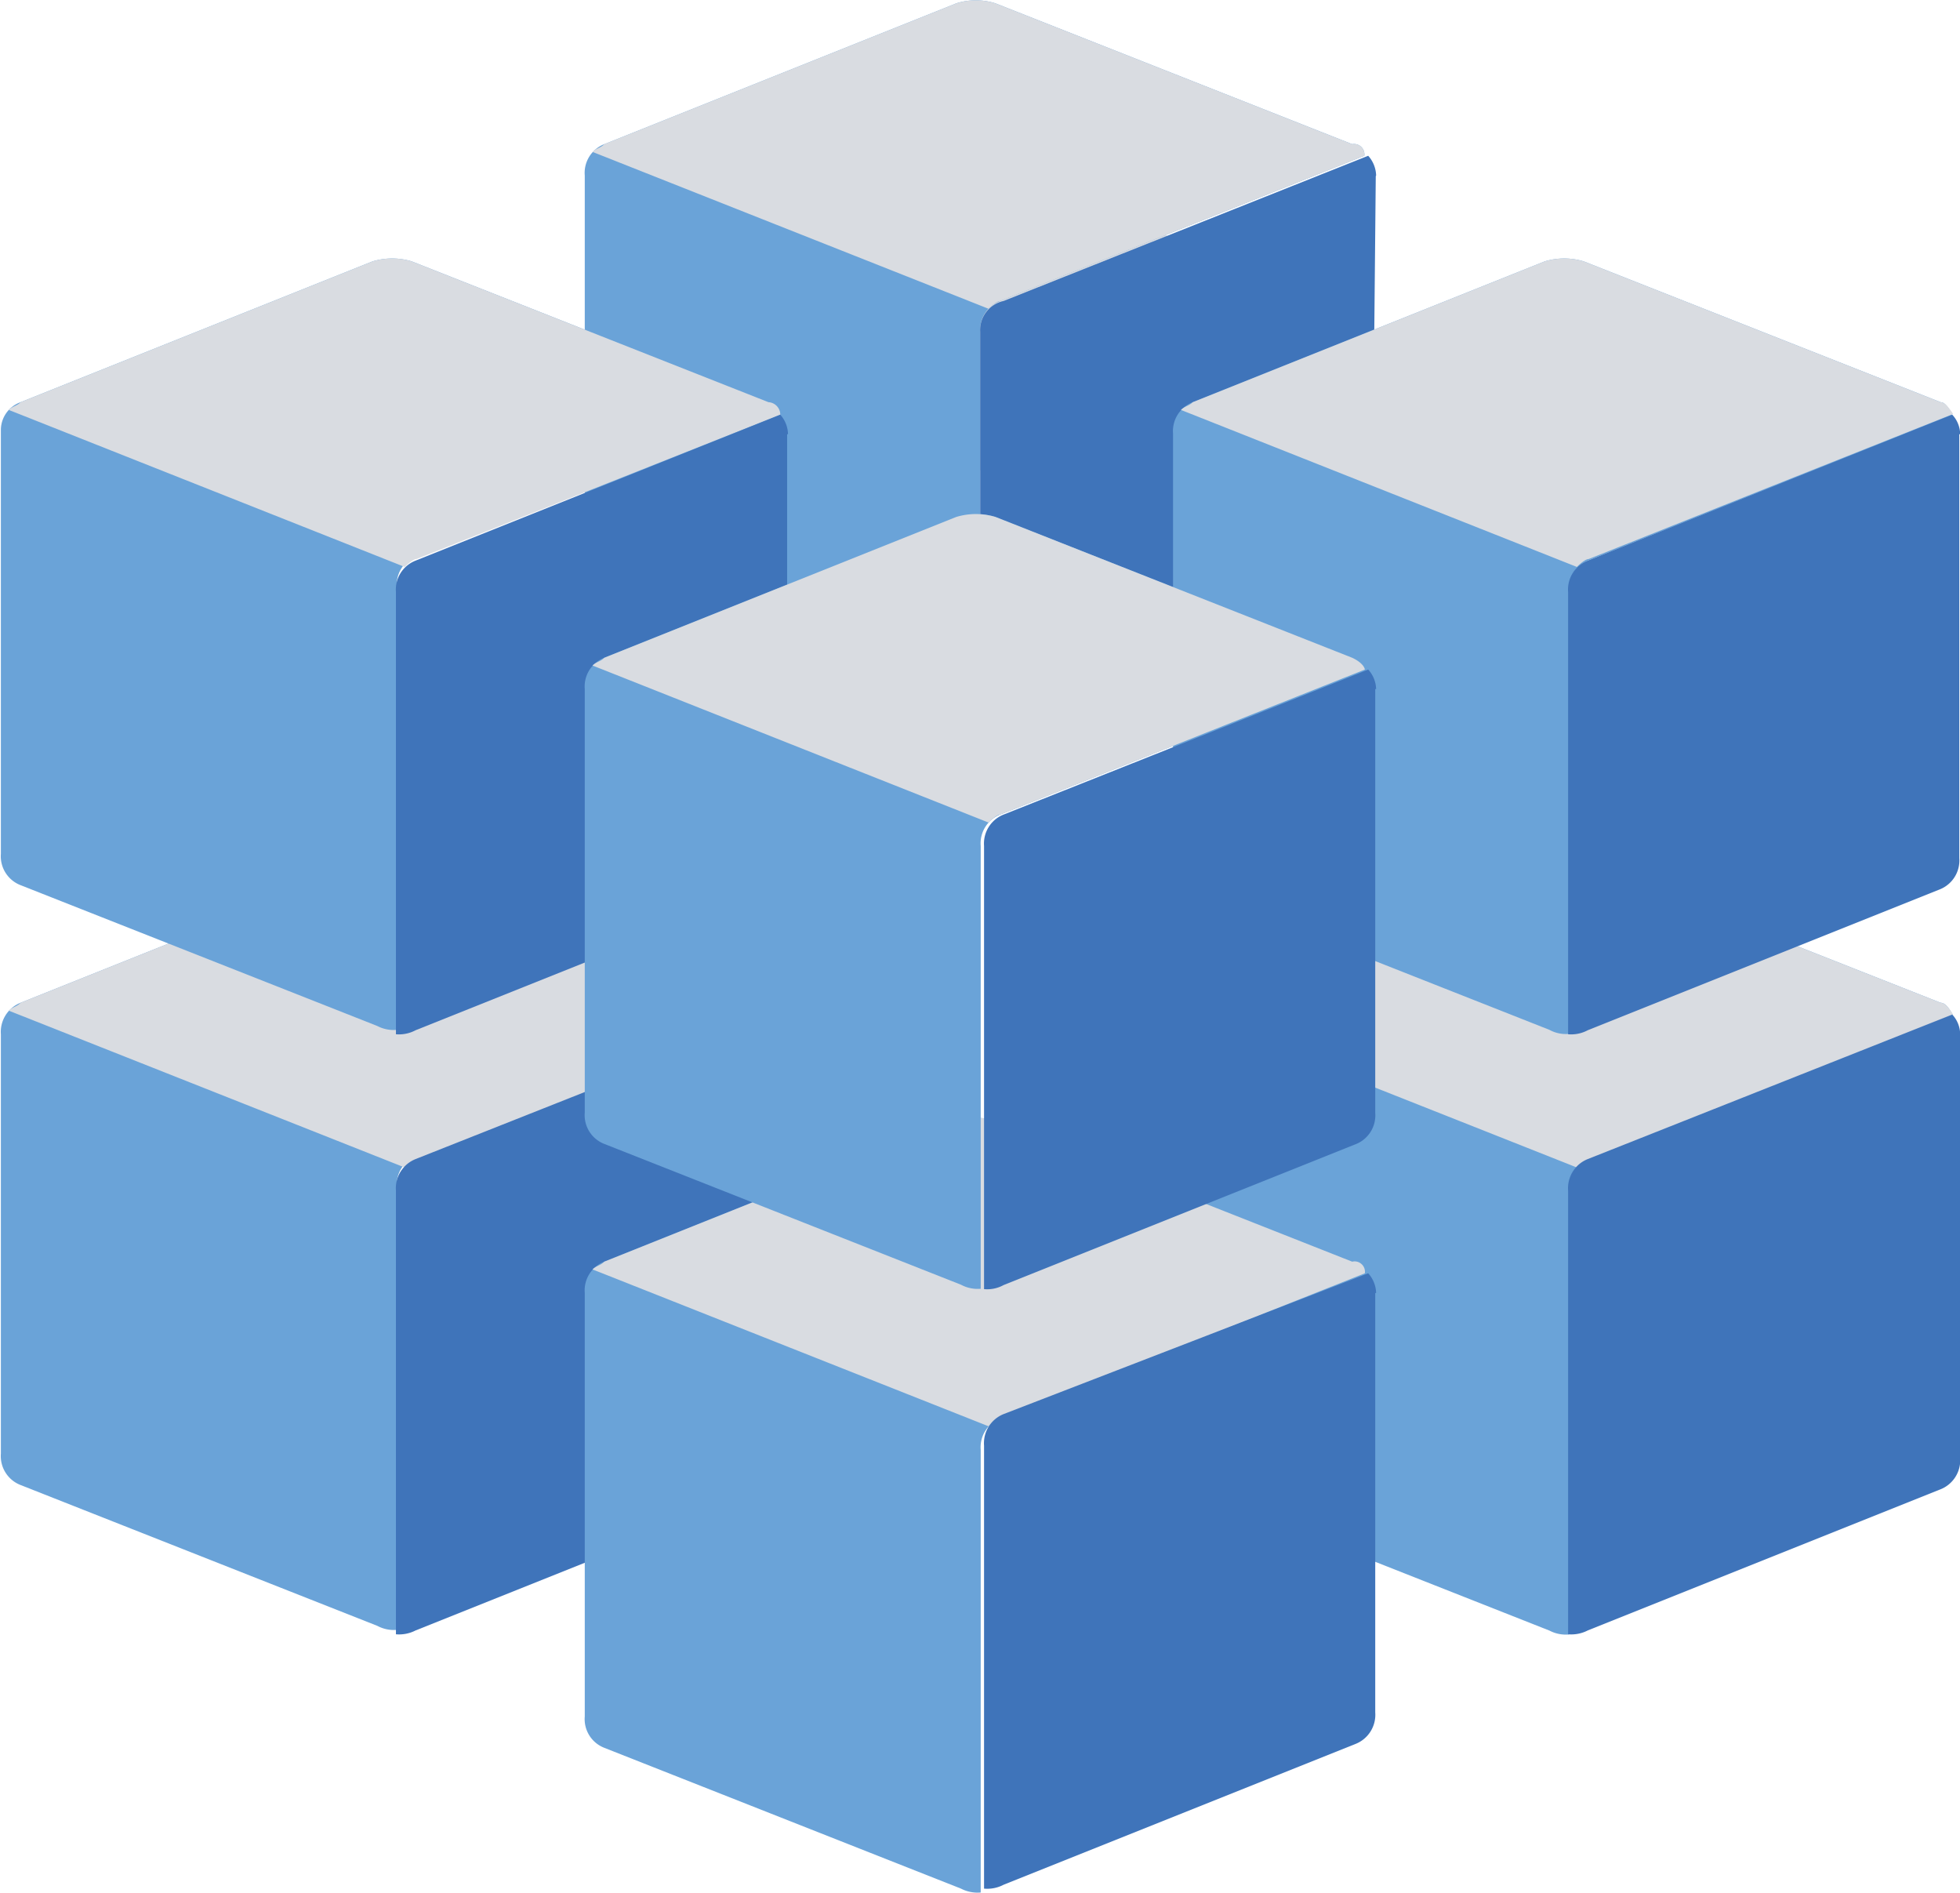 <svg id="Layer_1" data-name="Layer 1" xmlns="http://www.w3.org/2000/svg" viewBox="0 0 111.38 107.54"><defs><style>.cls-1{fill:#d9dce1;}.cls-2{fill:#6aa3d8;}.cls-3{fill:#3f74ba;}</style></defs><path class="cls-1" d="M88,30.69h0l-20.27-8a3.85,3.85,0,0,0-2.23,0l-20,8c-.22.23-.44.23-.67.45l22.5,8.91s.45-.45.67-.45l20.72-8.24A.59.59,0,0,0,88,30.69Z" transform="translate(-11.16 -13.15)"/><path class="cls-2" d="M88,21.34h0l-20.27-8a3.69,3.69,0,0,0-2.23,0l-20,8a1.75,1.75,0,0,0-1.11,1.78V47.18A1.75,1.75,0,0,0,45.47,49l20.27,8h0a2.05,2.05,0,0,0,1.12.22V32A1.75,1.75,0,0,1,68,30.25L88.69,22A.59.59,0,0,0,88,21.34Z" transform="translate(-11.16 -13.15)"/><path class="cls-1" d="M88,21.34h0l-20.27-8a3.69,3.69,0,0,0-2.23,0l-20,8c-.22.22-.44.22-.67.44l22.5,8.91s.45-.44.67-.44L88.69,22A.59.59,0,0,0,88,21.34Z" transform="translate(-11.16 -13.15)"/><path class="cls-3" d="M89.36,23.12A1.74,1.74,0,0,0,88.91,22L68.19,30.25A1.69,1.69,0,0,0,66.86,32V57.2A2,2,0,0,0,68,57h0l20-8a1.75,1.75,0,0,0,1.11-1.78l.23-24.06Z" transform="translate(-11.16 -13.15)"/><path class="cls-2" d="M121.44,70.12h0l-20.28-8a3.82,3.82,0,0,0-2.22,0l-20,8a1.78,1.78,0,0,0-1.12,1.79V96a1.78,1.78,0,0,0,1.12,1.79l20.27,8h0a2,2,0,0,0,1.11.22V80.82A1.78,1.78,0,0,1,101.39,79l20.71-8.24C121.88,70.35,121.66,70.12,121.44,70.12Z" transform="translate(-11.16 -13.15)"/><path class="cls-1" d="M121.44,70.12h0l-20.28-8a3.82,3.82,0,0,0-2.22,0l-20,8c-.23.23-.45.23-.67.45l22.5,8.91s.44-.45.67-.45l20.71-8.24C121.88,70.35,121.66,70.12,121.44,70.12Z" transform="translate(-11.16 -13.15)"/><path class="cls-3" d="M122.55,71.91a1.67,1.67,0,0,0-.45-1.12L101.39,79a1.78,1.78,0,0,0-1.12,1.79V106a2.05,2.05,0,0,0,1.12-.22h0l20-8A1.78,1.78,0,0,0,122.55,96v-24Z" transform="translate(-11.16 -13.15)"/><path class="cls-2" d="M121.44,36h0l-20.28-8a3.82,3.82,0,0,0-2.22,0l-20,8a1.76,1.76,0,0,0-1.12,1.78V61.88a1.76,1.76,0,0,0,1.12,1.78l20.27,8h0a1.94,1.94,0,0,0,1.11.23V46.73A1.76,1.76,0,0,1,101.39,45l20.71-8.24C121.88,36.26,121.66,36,121.44,36Z" transform="translate(-11.16 -13.15)"/><path class="cls-1" d="M121.44,36h0l-20.28-8a3.82,3.82,0,0,0-2.22,0l-20,8c-.23.22-.45.22-.67.44l22.5,8.92s.44-.45.67-.45l20.71-8.24C121.88,36.26,121.66,36,121.44,36Z" transform="translate(-11.16 -13.15)"/><path class="cls-3" d="M122.55,37.82a1.66,1.66,0,0,0-.45-1.11L101.39,45a1.76,1.76,0,0,0-1.12,1.78V71.91a2,2,0,0,0,1.12-.23h0l20-8a1.77,1.77,0,0,0,1.11-1.78V37.82Z" transform="translate(-11.16 -13.15)"/><path class="cls-2" d="M54.83,70.12h0l-20.27-8a3.85,3.85,0,0,0-2.23,0l-20,8a1.78,1.78,0,0,0-1.12,1.79V95.74a1.76,1.76,0,0,0,1.12,1.78l20.27,8h0a2,2,0,0,0,1.11.23V80.59a1.76,1.76,0,0,1,1.12-1.78L55.5,70.57C55.5,70.35,55.05,70.12,54.83,70.12Z" transform="translate(-11.16 -13.15)"/><path class="cls-1" d="M54.83,70.12h0l-20.27-8a3.85,3.85,0,0,0-2.23,0l-20,8c-.22.23-.45.23-.67.45l22.5,8.91s.45-.45.67-.45L55.5,70.79A.72.72,0,0,0,54.83,70.12Z" transform="translate(-11.16 -13.15)"/><path class="cls-3" d="M55.94,71.91a1.71,1.71,0,0,0-.44-1.12L34.78,79a1.78,1.78,0,0,0-1.12,1.79V106a2.05,2.05,0,0,0,1.12-.22h0l20-8A1.77,1.77,0,0,0,55.94,96v-24Z" transform="translate(-11.16 -13.15)"/><path class="cls-2" d="M54.83,36h0L34.56,28a3.85,3.85,0,0,0-2.23,0l-20,8a1.68,1.68,0,0,0-1.12,1.56V61.66a1.76,1.76,0,0,0,1.12,1.78l20.27,8h0a2,2,0,0,0,1.11.22V46.51a1.76,1.76,0,0,1,1.12-1.78L55.5,36.48C55.5,36.26,55.05,36,54.83,36Z" transform="translate(-11.16 -13.15)"/><path class="cls-1" d="M54.83,36h0L34.56,28a3.85,3.85,0,0,0-2.23,0l-20,8c-.22.22-.45.22-.67.44l22.5,8.92s.45-.45.67-.45L55.5,36.71A.71.71,0,0,0,54.83,36Z" transform="translate(-11.16 -13.15)"/><path class="cls-3" d="M55.94,37.82a1.71,1.71,0,0,0-.44-1.11L34.78,45a1.76,1.76,0,0,0-1.12,1.78V71.91a2,2,0,0,0,1.12-.23h0l20-8a1.75,1.75,0,0,0,1.11-1.78V37.82Z" transform="translate(-11.16 -13.15)"/><path class="cls-2" d="M88,84.83h0l-20.27-8a3.69,3.69,0,0,0-2.23,0l-20,8a1.75,1.75,0,0,0-1.11,1.78v24.06a1.75,1.75,0,0,0,1.11,1.78l20.27,8h0a2.05,2.05,0,0,0,1.12.22V95.52A1.75,1.75,0,0,1,68,93.74l20.72-8.25A.59.59,0,0,0,88,84.83Z" transform="translate(-11.16 -13.15)"/><path class="cls-1" d="M88,84.83h0l-20.27-8a3.69,3.69,0,0,0-2.23,0l-20,8c-.22.22-.44.22-.67.44l22.5,8.91s.45-.44.67-.44l20.72-8.25A.59.59,0,0,0,88,84.83Z" transform="translate(-11.16 -13.15)"/><path class="cls-3" d="M89.36,86.61a1.74,1.74,0,0,0-.45-1.12l-20.72,8a1.78,1.78,0,0,0-1.11,1.79v25.17a2,2,0,0,0,1.11-.22h0l20-8a1.78,1.78,0,0,0,1.12-1.79V86.61Z" transform="translate(-11.16 -13.15)"/><path class="cls-2" d="M88,50.52h0l-20.27-8a3.85,3.85,0,0,0-2.23,0l-20,8a1.75,1.75,0,0,0-1.11,1.78V76.36a1.75,1.75,0,0,0,1.11,1.78l20.27,8h0a2,2,0,0,0,1.12.23V61.21A1.75,1.75,0,0,1,68,59.43l20.72-8.24C88.69,51,88.47,50.74,88,50.52Z" transform="translate(-11.16 -13.15)"/><path class="cls-1" d="M88,50.52h0l-20.27-8a3.85,3.85,0,0,0-2.23,0l-20,8c-.22.22-.44.22-.67.44l22.5,8.92s.45-.45.67-.45l20.72-8.24C88.69,51,88.47,50.74,88,50.52Z" transform="translate(-11.16 -13.15)"/><path class="cls-3" d="M89.36,52.3a1.71,1.71,0,0,0-.45-1.11L68.19,59.43a1.77,1.77,0,0,0-1.11,1.78V86.39a1.93,1.93,0,0,0,1.11-.23h0l20-8a1.76,1.76,0,0,0,1.12-1.78V52.3Z" transform="translate(-11.16 -13.15)"/></svg>